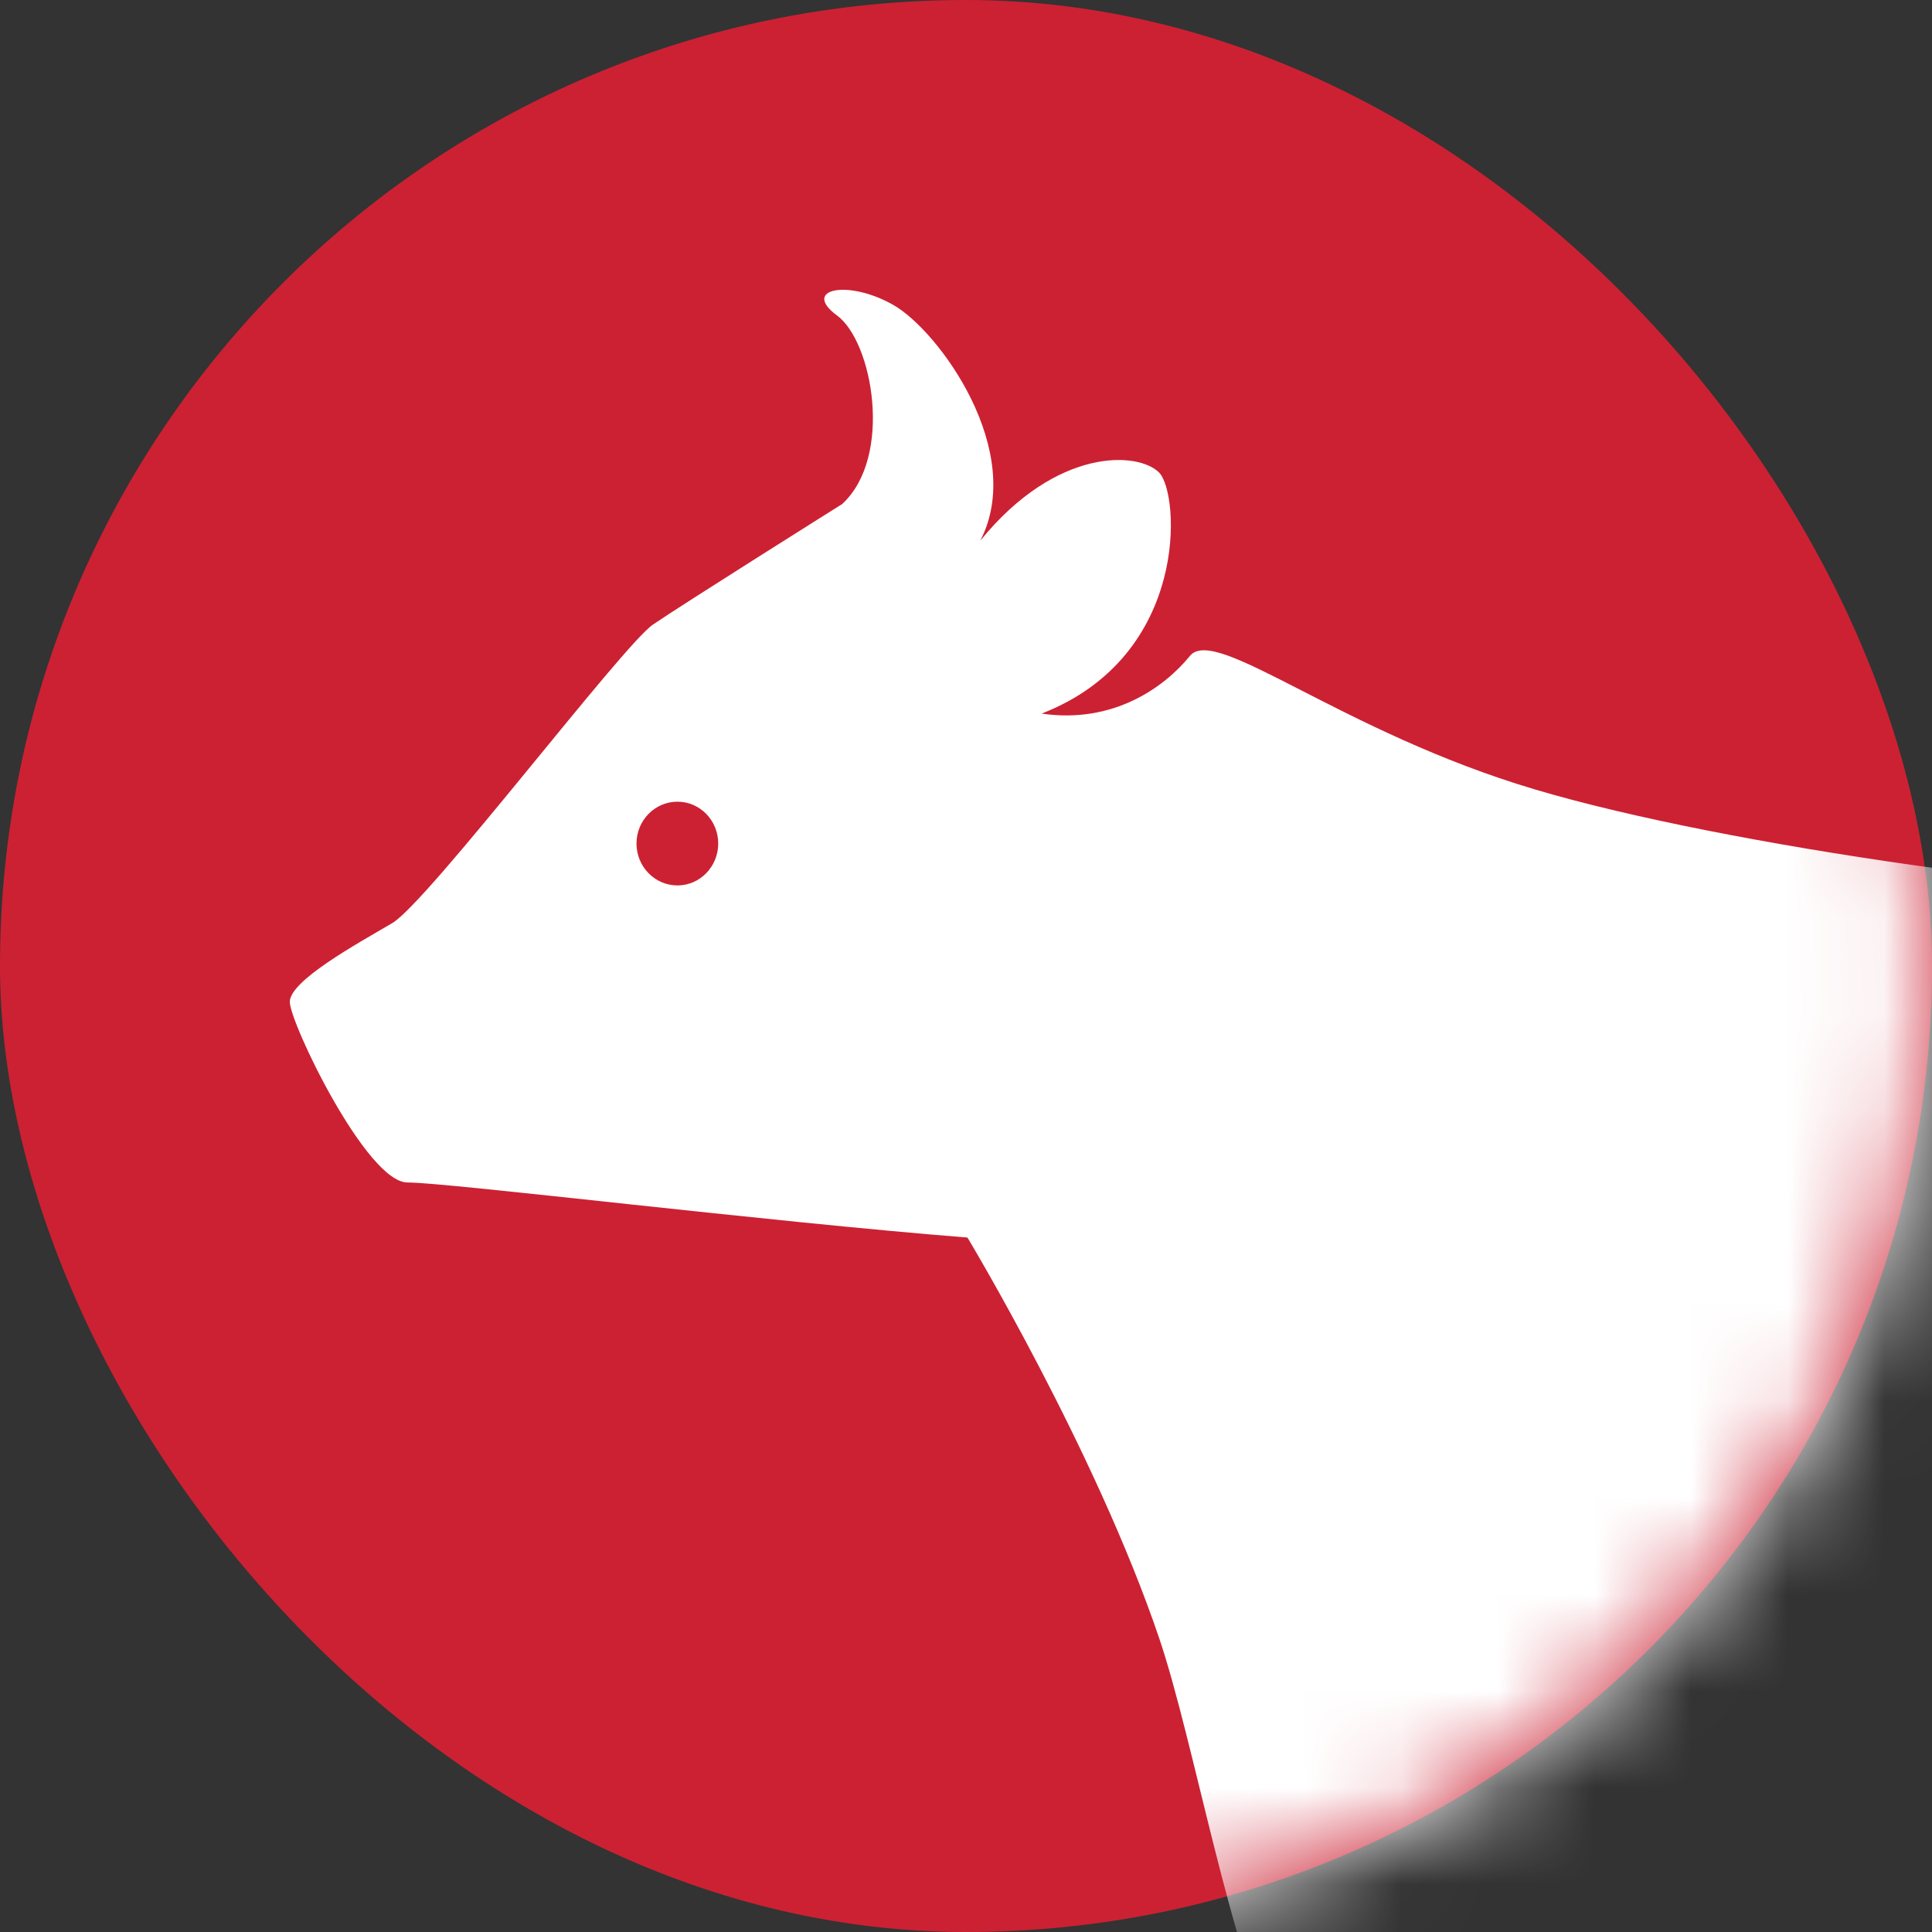 <?xml version="1.0" encoding="UTF-8"?> <svg xmlns="http://www.w3.org/2000/svg" width="20" height="20" viewBox="0 0 20 20" fill="none"><rect x="0" y="0" width="20" height="20" fill="#333333" stroke="none"/><rect width="20" height="20" rx="10" fill="#CC2133"></rect><mask id="mask0_5_59" style="mask-type:alpha" maskUnits="userSpaceOnUse" x="0" y="0" width="20" height="20"><rect width="20" height="20" rx="10" fill="#CC2133"></rect></mask><g mask="url(#mask0_5_59)"><path d="M38.775 19.576C38.775 19.576 38.564 16.322 38.564 14.804C38.564 13.447 38.055 12.05 37.268 11.612C36.224 9.276 32.519 9.394 30.981 9.394C29.181 9.394 25.213 9.283 23.466 9.283C21.719 9.283 17.904 8.77 15.892 8.173C13.88 7.576 12.583 6.465 12.318 6.79C12.054 7.115 11.524 7.496 10.783 7.387C12.318 6.79 12.212 5.11 12 4.893C11.789 4.676 10.941 4.621 10.148 5.597C10.624 4.675 9.724 3.429 9.248 3.157C8.771 2.886 8.295 2.994 8.665 3.266C9.035 3.537 9.248 4.73 8.718 5.218C8.718 5.218 7.077 6.248 6.759 6.466C6.442 6.683 4.43 9.339 4.059 9.557C3.688 9.774 3 10.153 3 10.371C3 10.588 3.795 12.241 4.218 12.241C4.641 12.241 7.95 12.648 10.015 12.811C10.015 12.811 11.339 15.009 12 16.959C12.358 18.016 12.742 20.233 13.218 21.106C14.224 22.95 15.548 24.522 15.548 25.498V28.643L14.965 29.674C14.965 29.674 15.389 29.945 16.183 29.945C16.978 29.945 17.083 29.348 17.083 29.077V25.01C17.083 25.01 16.872 23.98 16.872 23.329C16.872 22.678 17.719 19.208 17.771 18.72C17.771 18.72 17.878 19.913 17.878 20.238C17.878 20.238 20.346 21.115 21.61 21.244C23.727 21.46 25.21 21.895 28.281 21.569C30.764 21.306 32.731 19.805 32.731 19.805C32.731 19.805 32.518 18.774 32.783 18.232C33.207 21.269 35.642 23.384 35.642 23.546C35.642 23.709 35.269 28.592 35.269 28.592L34.792 29.731C34.792 29.731 34.954 30 35.748 30C36.543 30 36.807 29.512 36.807 28.915C36.807 28.319 37.866 23.221 37.919 22.842C37.972 22.462 37.601 19.751 37.496 19.48C37.413 19.267 37.492 15.743 37.531 13.977C37.989 15.553 38.043 18.137 37.929 18.926C37.691 20.58 38.353 22.18 38.353 22.18C38.353 22.18 38.564 22.722 38.882 21.53C39.199 20.337 38.776 19.578 38.776 19.578L38.775 19.576ZM7.013 9.166C6.779 9.166 6.589 8.972 6.589 8.732C6.589 8.493 6.779 8.299 7.013 8.299C7.246 8.299 7.435 8.493 7.435 8.732C7.435 8.971 7.246 9.166 7.013 9.166Z" fill="white"></path></g></svg> 